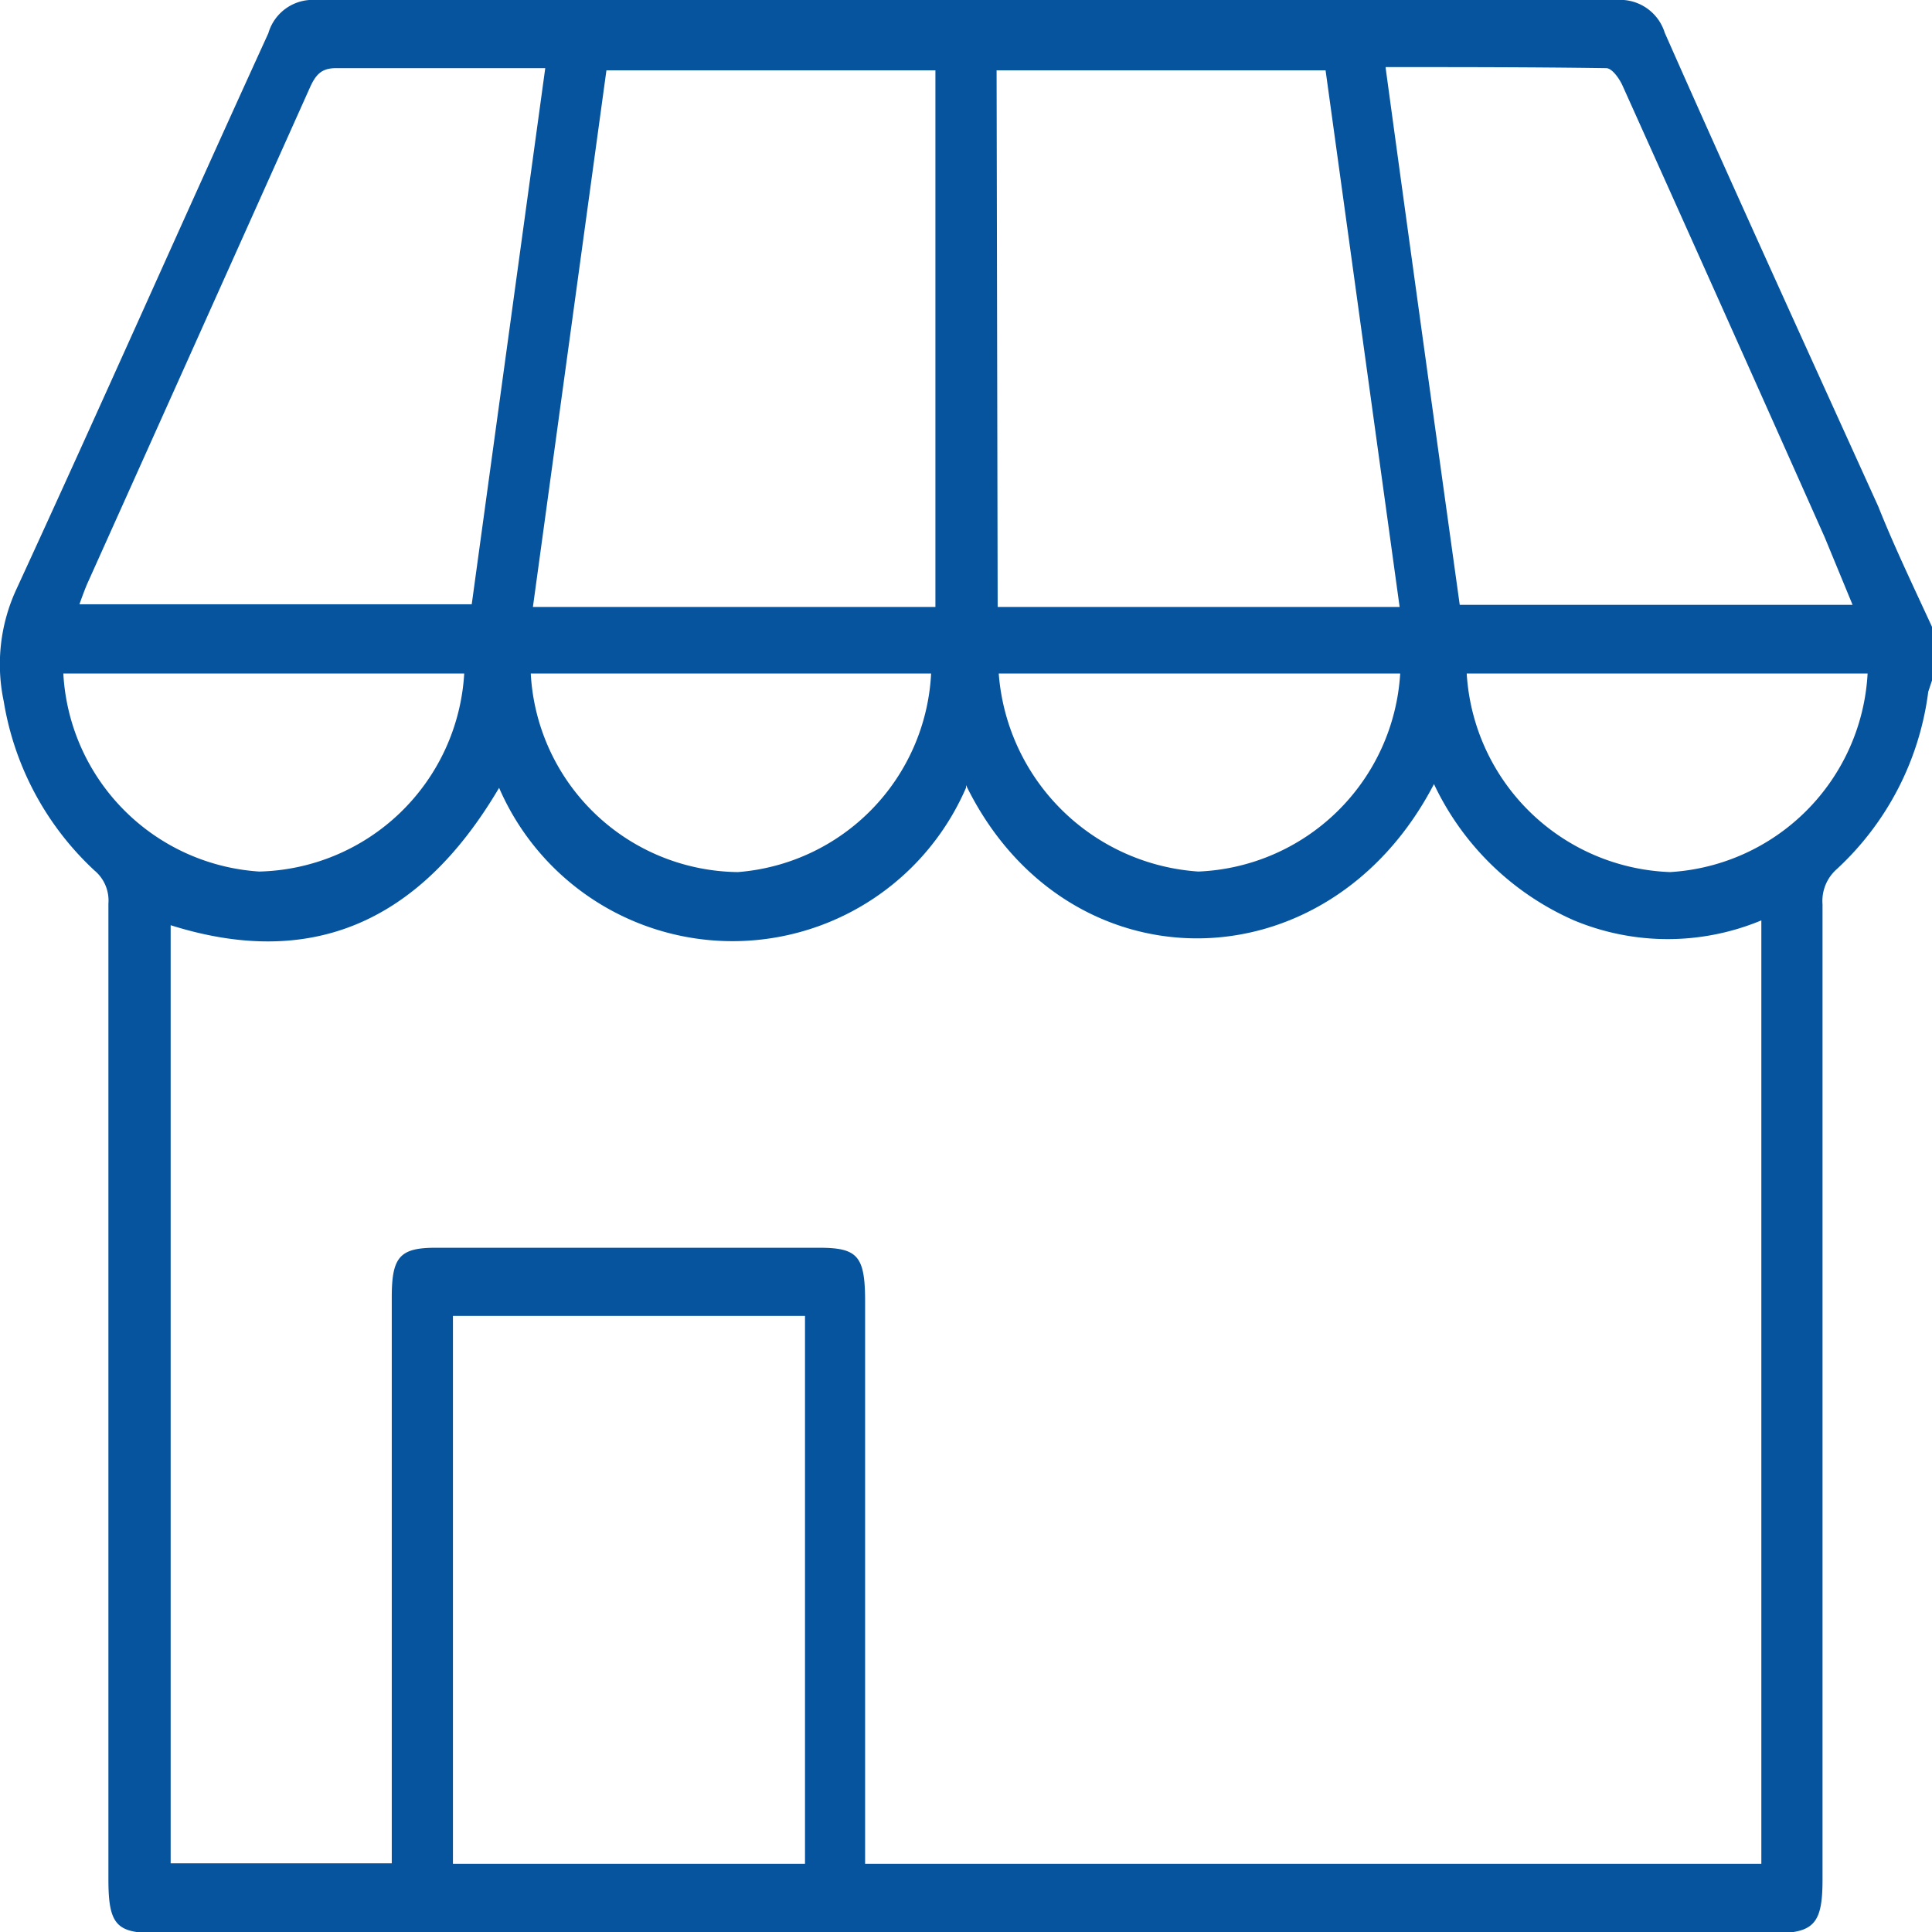 <svg id="aa39f5be-8472-411f-a7c6-409e106c7f4a" data-name="Capa 1" xmlns="http://www.w3.org/2000/svg" viewBox="0 0 36 36"><path d="M38,14.24v1l-.07.21a5.43,5.43,0,0,1-1.71,3.31.79.79,0,0,0-.26.65q0,9.09,0,18.17c0,.79-.14,1-.86,1H4.89c-.72,0-.87-.16-.87-1V19.4a.73.73,0,0,0-.26-.62,5.51,5.51,0,0,1-1.69-3.15,3.33,3.33,0,0,1,.24-2.1C3.89,10.1,5.42,6.64,7,3.18a.86.86,0,0,1,.89-.62H32.12a.87.87,0,0,1,.9.61C34.32,6.11,35.64,9,37,12,37.29,12.73,37.65,13.48,38,14.24Zm-18,3a4.74,4.74,0,0,1-8.7,0c-1.49,2.53-3.52,3.38-6.12,2.56V37.28H9.3V26.73c0-.75.15-.92.82-.92h7.14c.72,0,.86.15.86,1V37.29h16.7V19.71a4.54,4.54,0,0,1-3.49,0,5.19,5.19,0,0,1-2.61-2.54C26.73,21,21.86,21,20,17.19Zm-.57-3.37v-10H13.3l-1.37,10Zm1.16,0h7.49l-1.38-10H20.57ZM10.44,27.08V37.29H17V27.08ZM12.16,3.83l-.35,0c-1.19,0-2.37,0-3.55,0-.26,0-.37.11-.48.35Q5.71,8.8,3.62,13.45c-.05.12-.09.23-.14.37h7.31Zm15.66,0c.46,3.38.92,6.69,1.38,10h7.32L36,12.57q-1.87-4.2-3.76-8.4c-.06-.14-.2-.34-.31-.34C30.55,3.81,29.22,3.81,27.82,3.81ZM10.65,15.11H3.18A3.91,3.91,0,0,0,6.83,18.8,3.92,3.92,0,0,0,10.65,15.11Zm1.24,0a3.91,3.91,0,0,0,3.86,3.7,3.91,3.91,0,0,0,3.6-3.7Zm16.2,0H20.61a4,4,0,0,0,3.72,3.69A3.93,3.93,0,0,0,28.09,15.12Zm1.24,0a3.94,3.94,0,0,0,3.79,3.7,3.92,3.92,0,0,0,3.68-3.7Z" transform="translate(-2 -2.56)" style="fill:#06549e"/></svg>